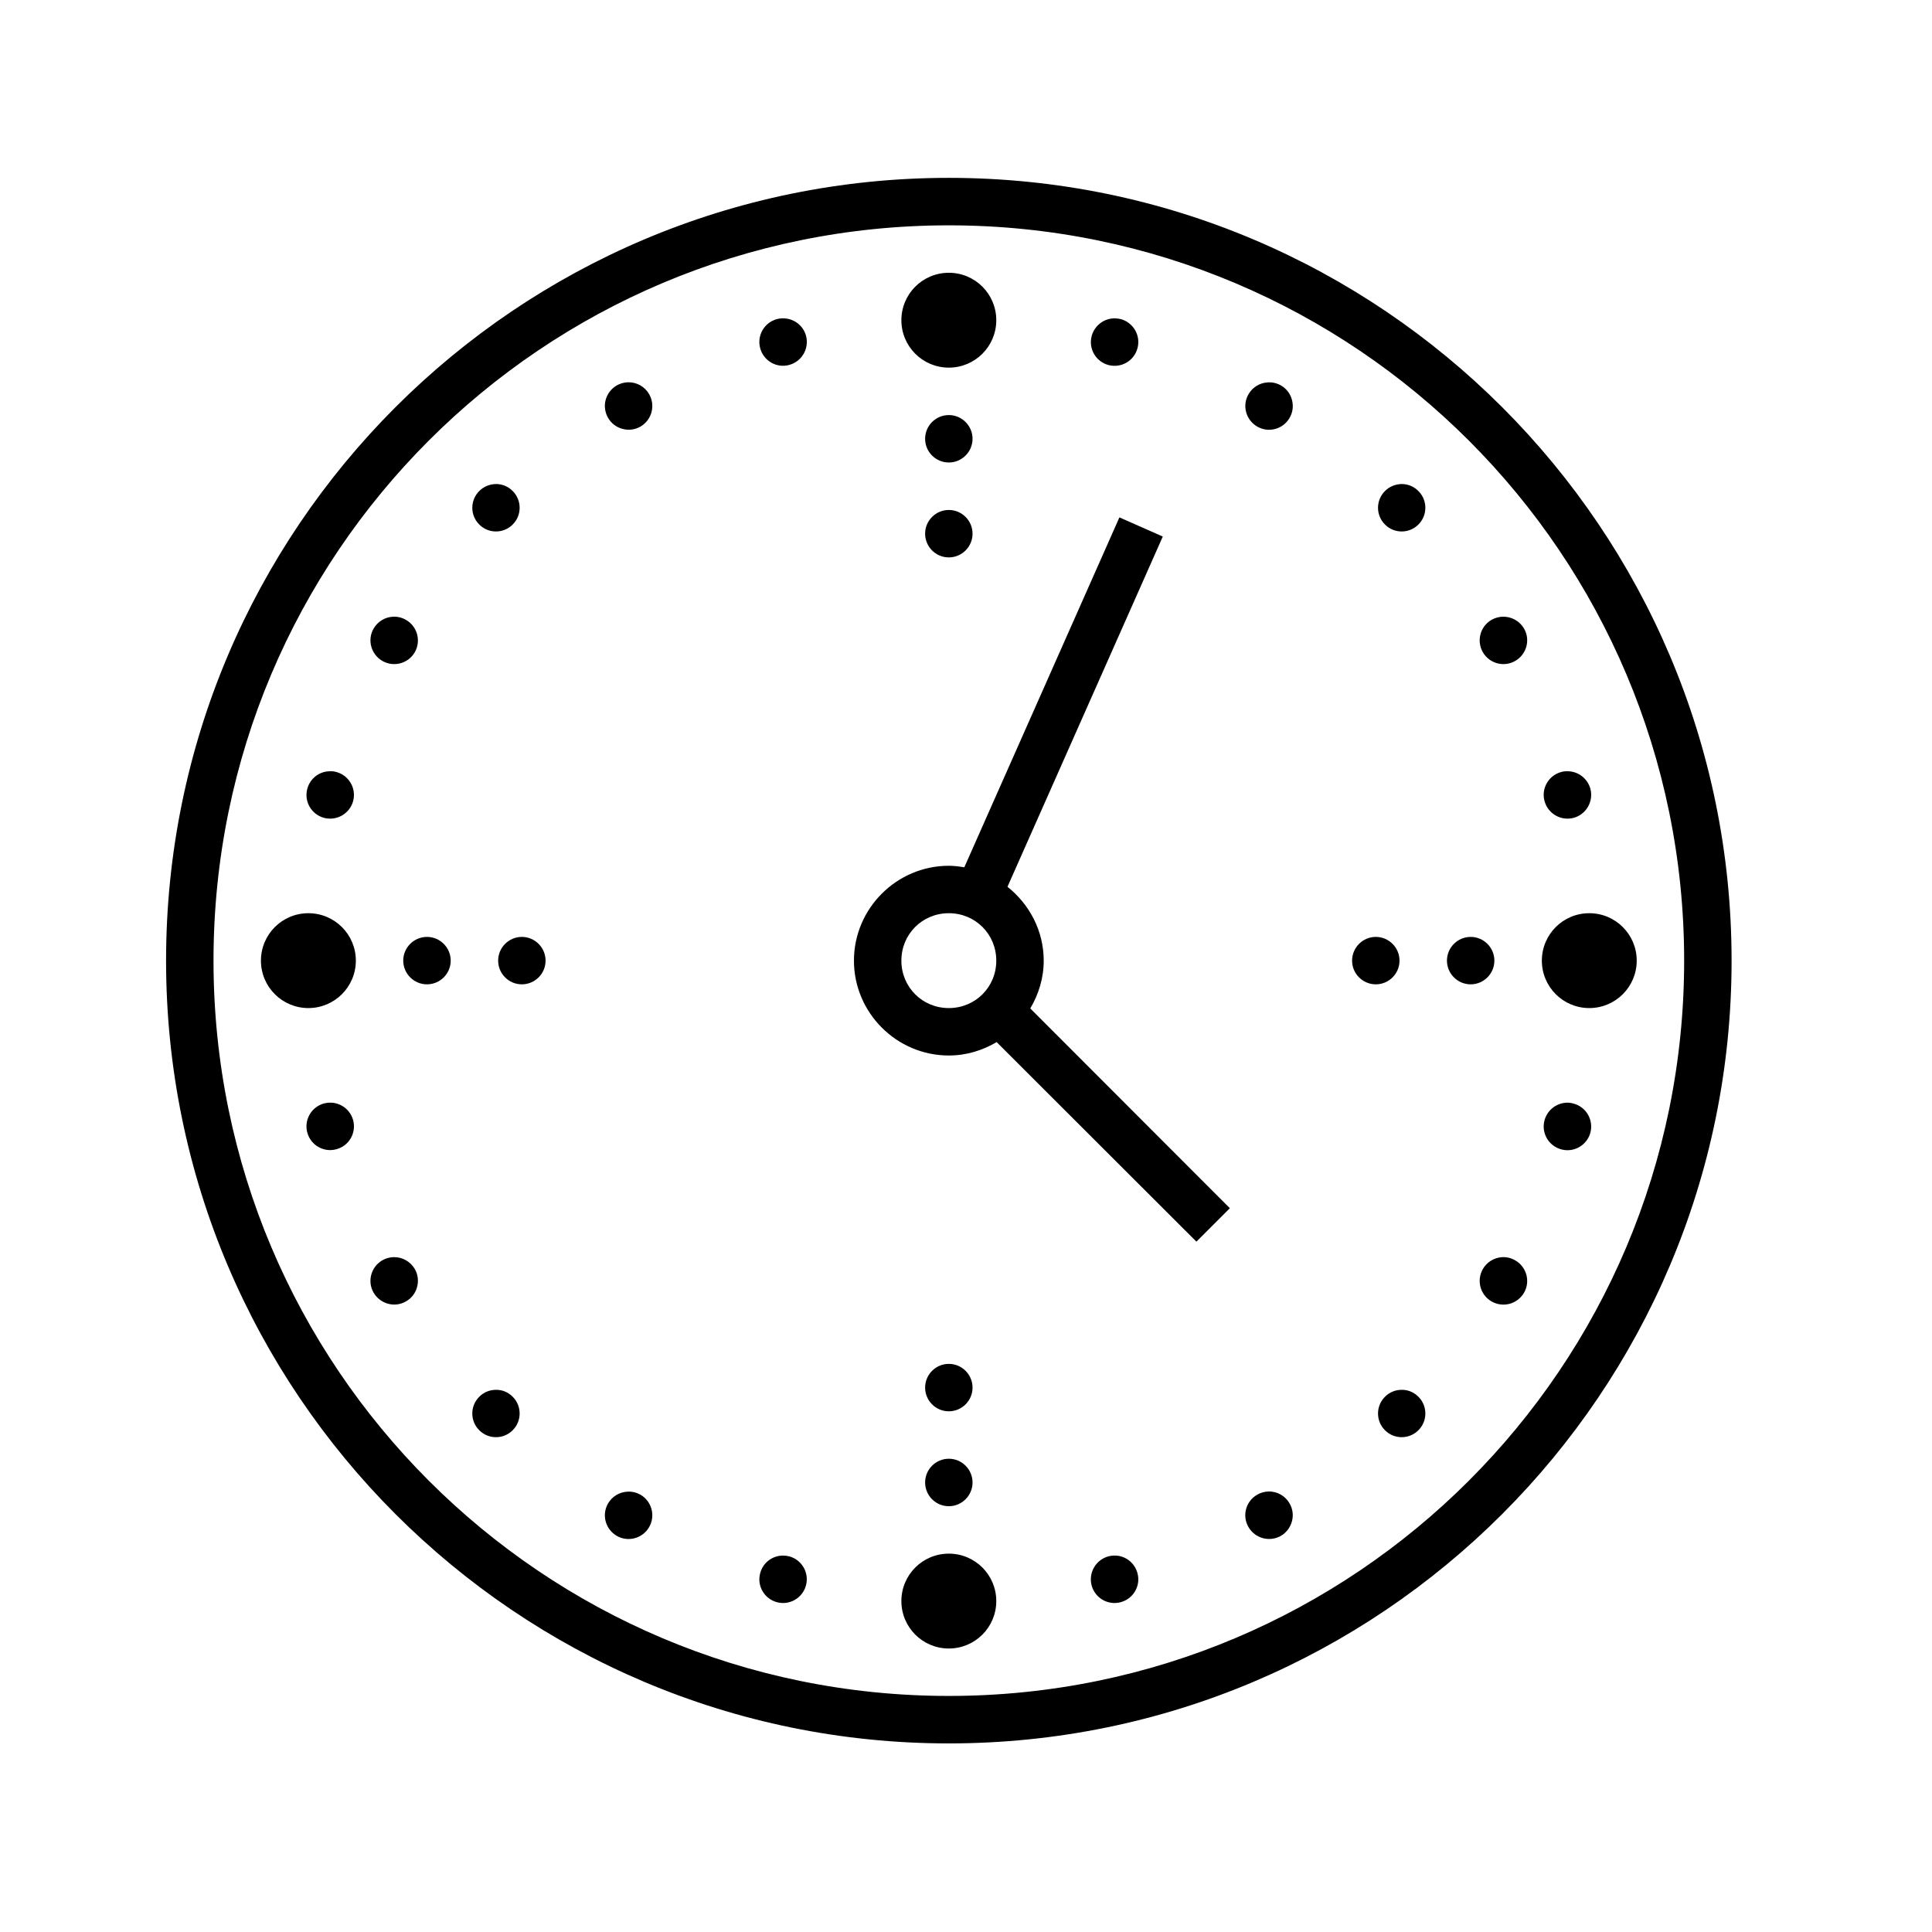 <svg width="49" height="49" viewBox="0 0 49 49" fill="none" xmlns="http://www.w3.org/2000/svg">
<mask id="mask0" mask-type="alpha" maskUnits="userSpaceOnUse" x="0" y="0" width="49" height="49">
<rect x="0.001" y="0.3" width="48.127" height="48.127" fill="white"/>
</mask>
<g mask="url(#mask0)">
<path fill-rule="evenodd" clip-rule="evenodd" d="M24.064 4.511C13.107 4.511 4.212 13.406 4.212 24.364C4.212 35.322 13.107 44.217 24.064 44.217C35.022 44.217 43.917 35.322 43.917 24.364C43.917 13.406 35.022 4.511 24.064 4.511ZM24.064 5.715C34.371 5.715 42.714 14.057 42.714 24.364C42.714 34.671 34.371 43.013 24.064 43.013C13.758 43.013 5.415 34.671 5.415 24.364C5.415 14.057 13.758 5.715 24.064 5.715ZM24.064 6.918C23.399 6.918 22.861 7.456 22.861 8.121C22.861 8.786 23.399 9.324 24.064 9.324C24.73 9.324 25.268 8.786 25.268 8.121C25.268 7.456 24.73 6.918 24.064 6.918ZM19.865 8.074C19.851 8.072 19.837 8.074 19.825 8.074C19.783 8.076 19.745 8.083 19.705 8.093C19.383 8.18 19.193 8.509 19.28 8.831C19.367 9.153 19.696 9.343 20.015 9.256C20.337 9.169 20.528 8.84 20.443 8.518C20.373 8.257 20.138 8.076 19.865 8.074ZM28.264 8.074C27.994 8.076 27.759 8.26 27.688 8.52C27.601 8.842 27.791 9.171 28.113 9.258C28.435 9.343 28.764 9.153 28.849 8.833C28.891 8.678 28.87 8.513 28.79 8.375C28.71 8.236 28.579 8.135 28.426 8.093C28.372 8.081 28.318 8.074 28.264 8.074ZM15.929 9.695C15.828 9.698 15.729 9.726 15.643 9.775C15.504 9.855 15.403 9.987 15.361 10.142C15.32 10.295 15.342 10.459 15.422 10.598C15.502 10.736 15.633 10.838 15.788 10.877C15.941 10.92 16.105 10.899 16.244 10.819C16.531 10.652 16.63 10.283 16.463 9.996C16.355 9.806 16.15 9.691 15.929 9.695ZM32.158 9.698C31.954 9.707 31.768 9.82 31.665 9.999C31.498 10.285 31.599 10.652 31.886 10.819C32.172 10.986 32.541 10.887 32.706 10.6C32.788 10.461 32.809 10.297 32.767 10.142C32.727 9.987 32.626 9.855 32.487 9.775C32.388 9.719 32.273 9.691 32.158 9.698ZM24.064 10.527C23.733 10.527 23.463 10.797 23.463 11.129C23.463 11.46 23.733 11.73 24.064 11.73C24.396 11.73 24.666 11.46 24.666 11.129C24.666 10.797 24.396 10.527 24.064 10.527ZM12.587 12.276C12.425 12.276 12.268 12.339 12.155 12.454C11.92 12.687 11.92 13.07 12.155 13.303C12.387 13.538 12.771 13.538 13.003 13.303C13.238 13.07 13.238 12.687 13.003 12.454C12.893 12.341 12.745 12.278 12.587 12.276ZM35.558 12.276C35.396 12.276 35.238 12.339 35.126 12.454C34.891 12.687 34.891 13.07 35.126 13.303C35.358 13.538 35.741 13.538 35.974 13.303C36.209 13.07 36.209 12.687 35.974 12.454C35.863 12.341 35.715 12.278 35.558 12.276ZM24.064 12.934C23.733 12.934 23.463 13.204 23.463 13.535C23.463 13.867 23.733 14.137 24.064 14.137C24.396 14.137 24.666 13.867 24.666 13.535C24.666 13.204 24.396 12.934 24.064 12.934ZM28.391 13.122L24.457 21.997C24.328 21.976 24.198 21.958 24.065 21.958C22.741 21.958 21.658 23.041 21.658 24.364C21.658 25.687 22.741 26.77 24.065 26.77C24.509 26.77 24.92 26.641 25.277 26.43L30.344 31.491L31.192 30.643L26.13 25.576C26.342 25.219 26.471 24.808 26.471 24.364C26.471 23.605 26.107 22.933 25.552 22.491L29.491 13.608L28.391 13.122ZM38.117 15.641C38.016 15.643 37.917 15.671 37.828 15.721C37.541 15.888 37.443 16.254 37.609 16.543C37.776 16.83 38.143 16.929 38.43 16.762C38.568 16.684 38.669 16.553 38.712 16.398C38.754 16.242 38.733 16.078 38.653 15.942C38.542 15.751 38.336 15.636 38.117 15.641ZM9.97 15.641C9.765 15.65 9.58 15.763 9.476 15.942C9.309 16.228 9.41 16.597 9.697 16.762C9.984 16.929 10.353 16.83 10.52 16.543C10.684 16.256 10.585 15.888 10.299 15.723C10.2 15.664 10.085 15.636 9.97 15.641ZM8.369 19.561C8.099 19.561 7.864 19.744 7.794 20.005C7.707 20.327 7.897 20.656 8.219 20.743C8.541 20.827 8.87 20.637 8.957 20.315C9.041 19.995 8.851 19.666 8.529 19.579C8.477 19.565 8.423 19.558 8.369 19.561ZM39.776 19.561C39.715 19.558 39.657 19.563 39.598 19.579C39.276 19.666 39.086 19.995 39.172 20.315C39.259 20.637 39.588 20.827 39.91 20.743C40.23 20.656 40.42 20.327 40.336 20.005C40.265 19.751 40.04 19.57 39.776 19.561ZM7.821 23.161C7.156 23.161 6.618 23.699 6.618 24.364C6.618 25.029 7.156 25.567 7.821 25.567C8.486 25.567 9.025 25.029 9.025 24.364C9.025 23.699 8.486 23.161 7.821 23.161ZM24.064 23.161C24.737 23.161 25.268 23.692 25.268 24.364C25.268 25.036 24.737 25.567 24.064 25.567C23.392 25.567 22.861 25.036 22.861 24.364C22.861 23.692 23.392 23.161 24.064 23.161ZM40.308 23.161C39.643 23.161 39.105 23.699 39.105 24.364C39.105 25.029 39.643 25.567 40.308 25.567C40.973 25.567 41.511 25.029 41.511 24.364C41.511 23.699 40.973 23.161 40.308 23.161ZM10.829 23.762C10.498 23.762 10.227 24.033 10.227 24.364C10.227 24.695 10.498 24.965 10.829 24.965C11.161 24.965 11.431 24.695 11.431 24.364C11.431 24.033 11.161 23.762 10.829 23.762ZM13.235 23.762C12.904 23.762 12.634 24.033 12.634 24.364C12.634 24.695 12.904 24.965 13.235 24.965C13.567 24.965 13.837 24.695 13.837 24.364C13.837 24.033 13.567 23.762 13.235 23.762ZM34.894 23.762C34.562 23.762 34.292 24.033 34.292 24.364C34.292 24.695 34.562 24.965 34.894 24.965C35.225 24.965 35.495 24.695 35.495 24.364C35.495 24.033 35.225 23.762 34.894 23.762ZM37.3 23.762C36.968 23.762 36.698 24.033 36.698 24.364C36.698 24.695 36.968 24.965 37.3 24.965C37.631 24.965 37.901 24.695 37.901 24.364C37.901 24.033 37.631 23.762 37.3 23.762ZM8.398 27.966C8.337 27.964 8.278 27.971 8.219 27.985C8.064 28.027 7.932 28.129 7.853 28.267C7.773 28.406 7.751 28.57 7.794 28.726C7.881 29.045 8.21 29.235 8.529 29.148C8.851 29.064 9.042 28.735 8.957 28.413C8.889 28.157 8.661 27.976 8.398 27.966ZM39.748 27.966C39.478 27.971 39.243 28.152 39.172 28.415C39.086 28.735 39.276 29.064 39.598 29.151C39.92 29.238 40.249 29.047 40.336 28.726C40.42 28.404 40.23 28.075 39.91 27.99C39.856 27.974 39.802 27.966 39.748 27.966ZM9.984 31.884C9.883 31.886 9.784 31.914 9.697 31.964C9.41 32.131 9.309 32.497 9.476 32.786C9.556 32.923 9.688 33.024 9.843 33.066C9.995 33.108 10.16 33.087 10.299 33.005C10.437 32.927 10.538 32.796 10.578 32.641C10.621 32.486 10.599 32.321 10.52 32.185C10.409 31.994 10.202 31.879 9.984 31.884ZM38.101 31.884C37.896 31.896 37.711 32.008 37.609 32.185C37.443 32.474 37.541 32.84 37.828 33.007C37.967 33.087 38.131 33.108 38.286 33.068C38.441 33.026 38.573 32.925 38.653 32.786C38.733 32.65 38.754 32.486 38.712 32.33C38.669 32.175 38.568 32.044 38.43 31.966C38.331 31.907 38.216 31.879 38.101 31.884ZM24.064 34.591C23.733 34.591 23.463 34.861 23.463 35.193C23.463 35.524 23.733 35.794 24.064 35.794C24.396 35.794 24.666 35.524 24.666 35.193C24.666 34.861 24.396 34.591 24.064 34.591ZM12.587 35.249C12.425 35.247 12.268 35.31 12.155 35.425C11.92 35.658 11.92 36.041 12.155 36.274C12.387 36.509 12.771 36.509 13.003 36.274C13.238 36.041 13.238 35.658 13.003 35.425C12.893 35.312 12.745 35.249 12.587 35.249ZM35.558 35.249C35.396 35.247 35.238 35.31 35.126 35.425C34.891 35.658 34.891 36.041 35.126 36.274C35.358 36.509 35.741 36.509 35.974 36.274C36.209 36.041 36.209 35.658 35.974 35.425C35.863 35.312 35.715 35.249 35.558 35.249ZM24.064 36.997C23.733 36.997 23.463 37.268 23.463 37.599C23.463 37.93 23.733 38.201 24.064 38.201C24.396 38.201 24.666 37.93 24.666 37.599C24.666 37.268 24.396 36.997 24.064 36.997ZM32.169 37.827C32.071 37.832 31.972 37.858 31.885 37.909C31.596 38.076 31.497 38.443 31.664 38.729C31.831 39.018 32.198 39.117 32.487 38.953C32.623 38.873 32.724 38.741 32.766 38.586C32.809 38.431 32.787 38.266 32.705 38.128C32.597 37.937 32.39 37.822 32.169 37.827ZM15.915 37.832C15.711 37.841 15.525 37.954 15.422 38.13C15.342 38.269 15.32 38.433 15.361 38.586C15.403 38.741 15.504 38.873 15.643 38.953C15.929 39.119 16.298 39.018 16.463 38.732C16.63 38.445 16.531 38.076 16.244 37.909C16.143 37.853 16.03 37.825 15.915 37.832ZM24.064 39.404C23.399 39.404 22.861 39.942 22.861 40.607C22.861 41.272 23.399 41.81 24.064 41.81C24.73 41.81 25.268 41.272 25.268 40.607C25.268 39.942 24.73 39.404 24.064 39.404ZM19.853 39.453C19.585 39.456 19.348 39.636 19.28 39.9C19.193 40.219 19.383 40.548 19.703 40.635C20.025 40.722 20.354 40.532 20.441 40.21C20.528 39.888 20.337 39.559 20.015 39.472C19.964 39.46 19.91 39.453 19.853 39.453ZM28.292 39.453C28.231 39.451 28.17 39.458 28.114 39.472C27.792 39.559 27.602 39.888 27.686 40.21C27.773 40.532 28.102 40.722 28.424 40.635C28.746 40.548 28.936 40.219 28.849 39.9C28.781 39.644 28.556 39.462 28.292 39.453Z" fill="black"/>
</g>
</svg>
